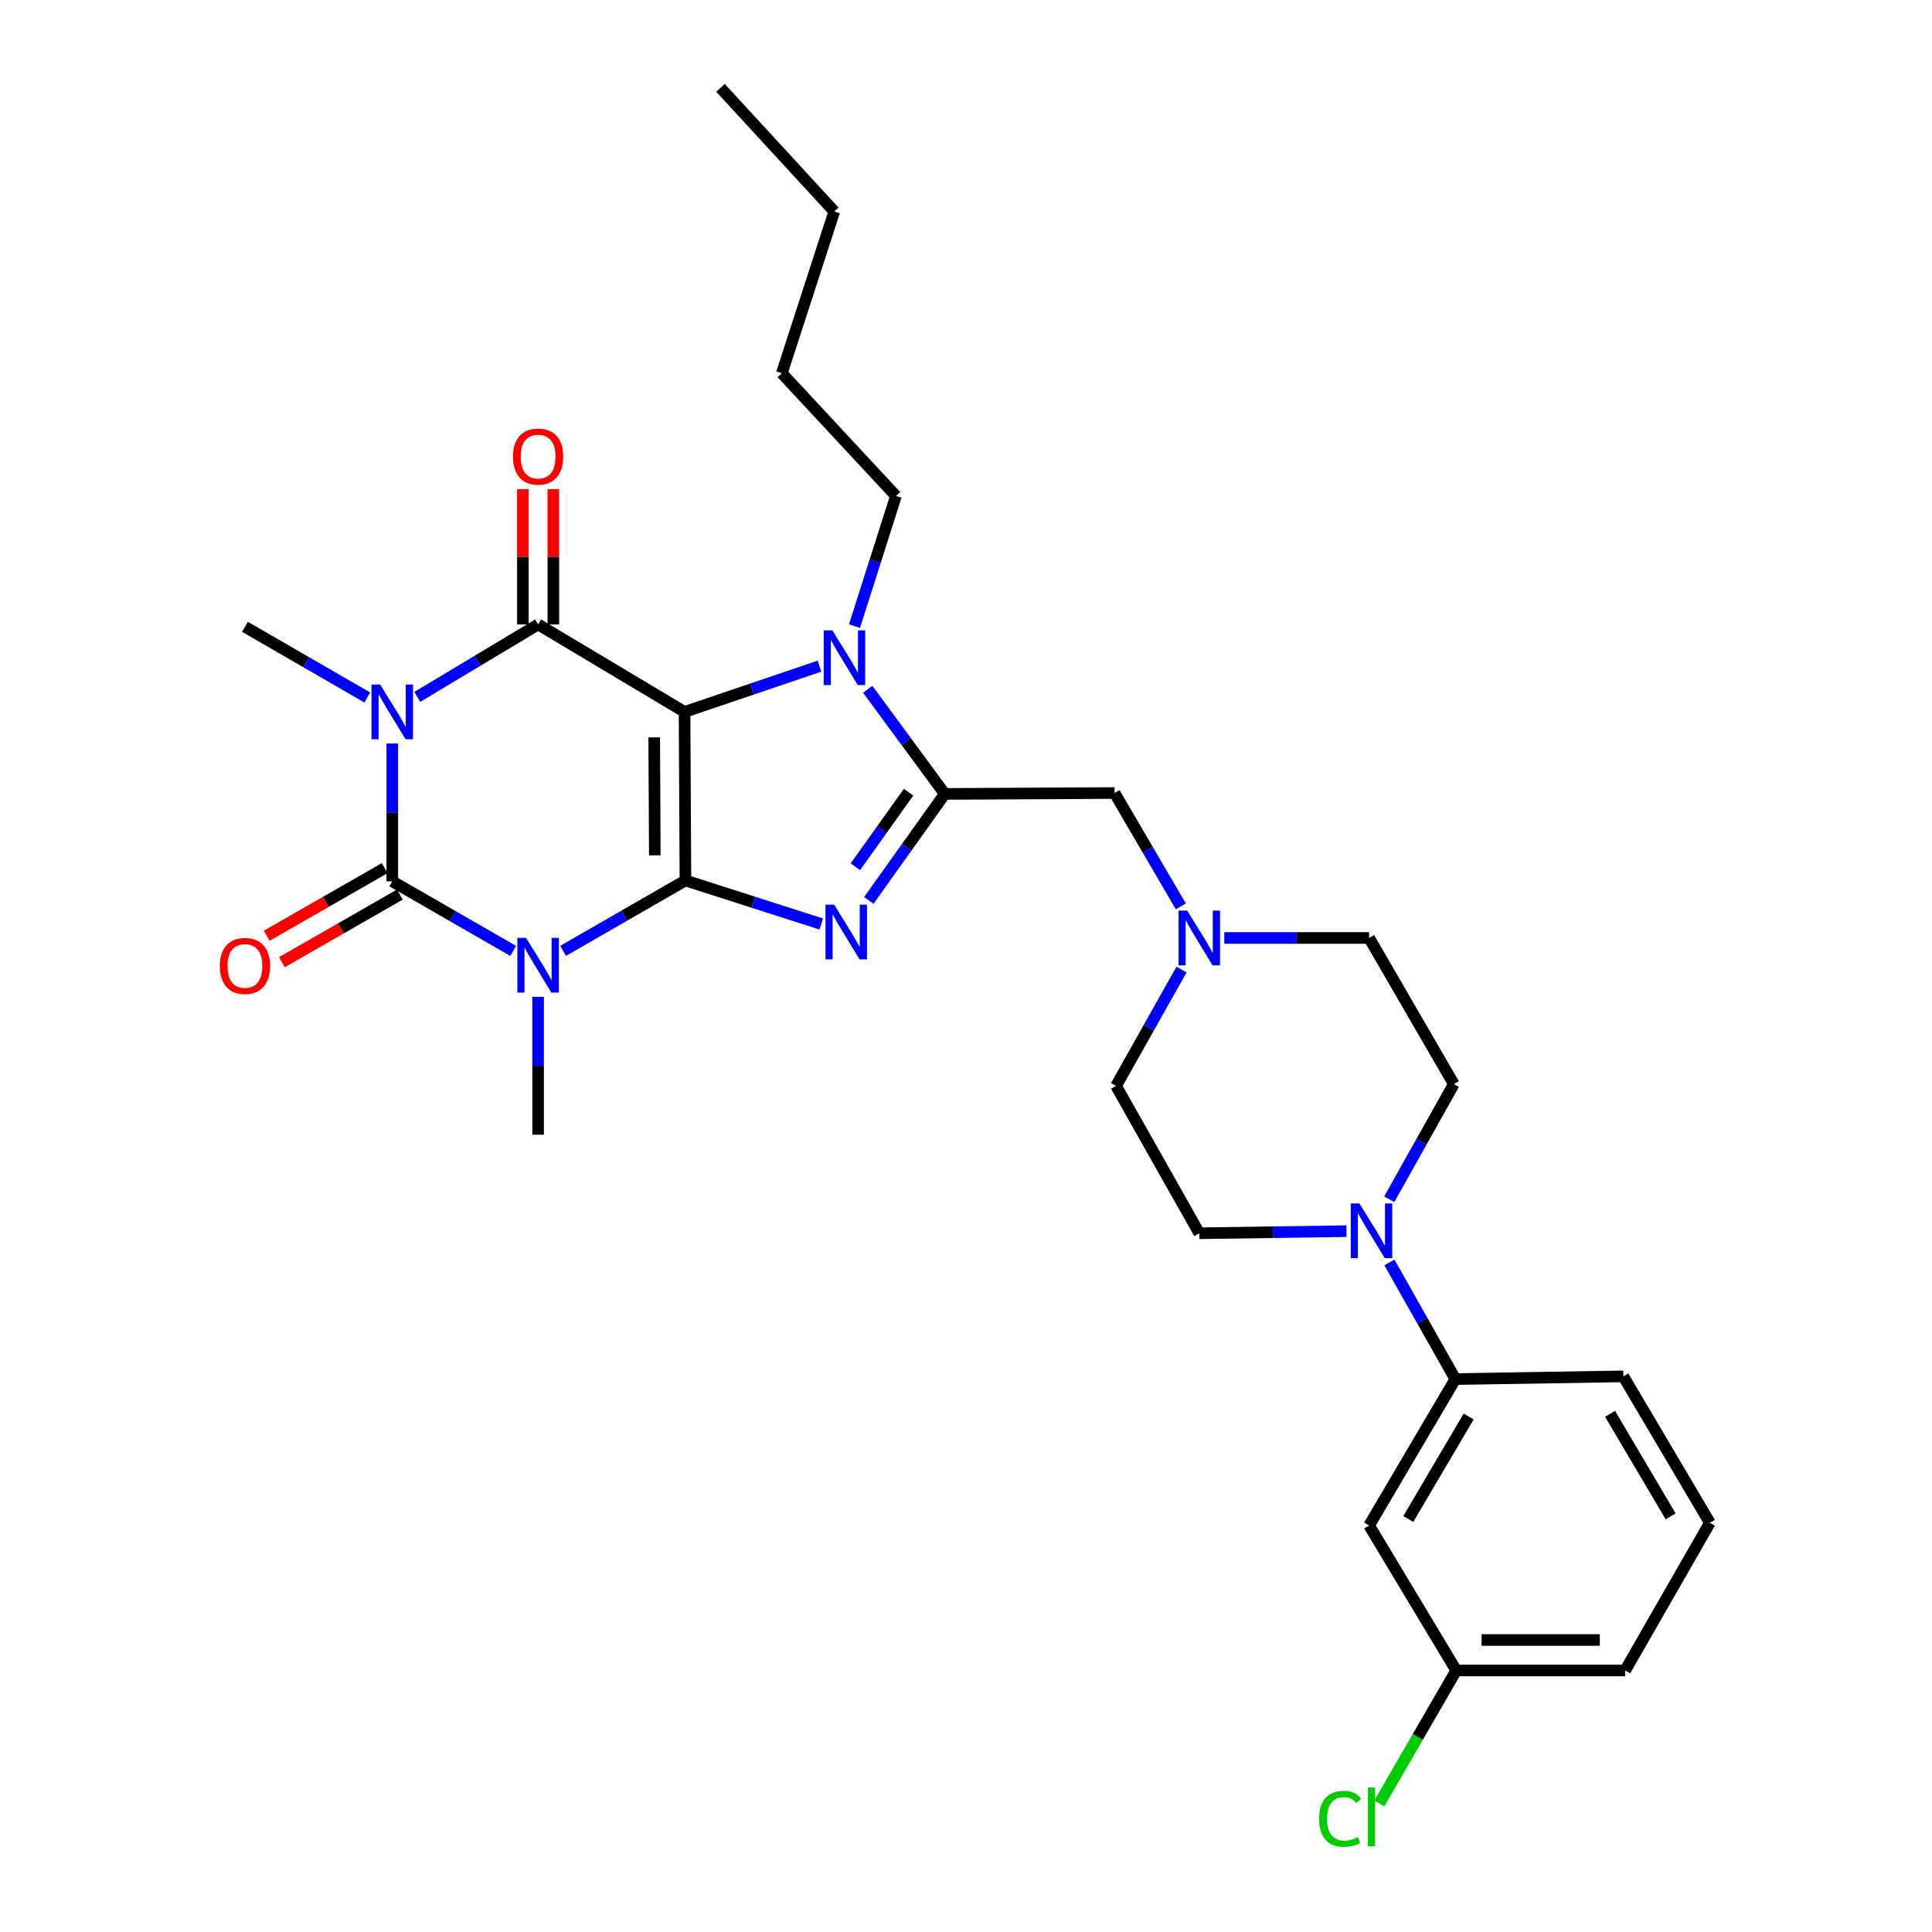<?xml version='1.0' encoding='iso-8859-1'?>
<svg version='1.1' baseProfile='full'
              xmlns='http://www.w3.org/2000/svg'
                      xmlns:rdkit='http://www.rdkit.org/xml'
                      xmlns:xlink='http://www.w3.org/1999/xlink'
                  xml:space='preserve'
width='1000px' height='1000px' viewBox='0 0 1000 1000'>
<!-- END OF HEADER -->
<rect style='opacity:1.0;fill:#FFFFFF;stroke:none' width='1000' height='1000' x='0' y='0'> </rect>
<path class='bond-0' d='M 354.78,455.728 L 354.324,368.484' style='fill:none;fill-rule:evenodd;stroke:#000000;stroke-width:6px;stroke-linecap:butt;stroke-linejoin:miter;stroke-opacity:1' />
<path class='bond-0' d='M 338.934,442.724 L 338.615,381.653' style='fill:none;fill-rule:evenodd;stroke:#000000;stroke-width:6px;stroke-linecap:butt;stroke-linejoin:miter;stroke-opacity:1' />
<path class='bond-1' d='M 354.78,455.728 L 323.124,473.945' style='fill:none;fill-rule:evenodd;stroke:#000000;stroke-width:6px;stroke-linecap:butt;stroke-linejoin:miter;stroke-opacity:1' />
<path class='bond-1' d='M 323.124,473.945 L 291.468,492.162' style='fill:none;fill-rule:evenodd;stroke:#0000FF;stroke-width:6px;stroke-linecap:butt;stroke-linejoin:miter;stroke-opacity:1' />
<path class='bond-5' d='M 354.78,455.728 L 389.937,466.998' style='fill:none;fill-rule:evenodd;stroke:#000000;stroke-width:6px;stroke-linecap:butt;stroke-linejoin:miter;stroke-opacity:1' />
<path class='bond-5' d='M 389.937,466.998 L 425.093,478.267' style='fill:none;fill-rule:evenodd;stroke:#0000FF;stroke-width:6px;stroke-linecap:butt;stroke-linejoin:miter;stroke-opacity:1' />
<path class='bond-4' d='M 354.324,368.484 L 278.528,323.201' style='fill:none;fill-rule:evenodd;stroke:#000000;stroke-width:6px;stroke-linecap:butt;stroke-linejoin:miter;stroke-opacity:1' />
<path class='bond-7' d='M 354.324,368.484 L 389.244,356.642' style='fill:none;fill-rule:evenodd;stroke:#000000;stroke-width:6px;stroke-linecap:butt;stroke-linejoin:miter;stroke-opacity:1' />
<path class='bond-7' d='M 389.244,356.642 L 424.164,344.8' style='fill:none;fill-rule:evenodd;stroke:#0000FF;stroke-width:6px;stroke-linecap:butt;stroke-linejoin:miter;stroke-opacity:1' />
<path class='bond-3' d='M 265.611,492.178 L 234.325,474.181' style='fill:none;fill-rule:evenodd;stroke:#0000FF;stroke-width:6px;stroke-linecap:butt;stroke-linejoin:miter;stroke-opacity:1' />
<path class='bond-3' d='M 234.325,474.181 L 203.039,456.184' style='fill:none;fill-rule:evenodd;stroke:#000000;stroke-width:6px;stroke-linecap:butt;stroke-linejoin:miter;stroke-opacity:1' />
<path class='bond-17' d='M 278.528,515.962 L 278.528,551.644' style='fill:none;fill-rule:evenodd;stroke:#0000FF;stroke-width:6px;stroke-linecap:butt;stroke-linejoin:miter;stroke-opacity:1' />
<path class='bond-17' d='M 278.528,551.644 L 278.528,587.326' style='fill:none;fill-rule:evenodd;stroke:#000000;stroke-width:6px;stroke-linecap:butt;stroke-linejoin:miter;stroke-opacity:1' />
<path class='bond-2' d='M 203.039,384.837 L 203.039,420.51' style='fill:none;fill-rule:evenodd;stroke:#0000FF;stroke-width:6px;stroke-linecap:butt;stroke-linejoin:miter;stroke-opacity:1' />
<path class='bond-2' d='M 203.039,420.51 L 203.039,456.184' style='fill:none;fill-rule:evenodd;stroke:#000000;stroke-width:6px;stroke-linecap:butt;stroke-linejoin:miter;stroke-opacity:1' />
<path class='bond-18' d='M 190.098,361.01 L 158.442,342.728' style='fill:none;fill-rule:evenodd;stroke:#0000FF;stroke-width:6px;stroke-linecap:butt;stroke-linejoin:miter;stroke-opacity:1' />
<path class='bond-18' d='M 158.442,342.728 L 126.787,324.446' style='fill:none;fill-rule:evenodd;stroke:#000000;stroke-width:6px;stroke-linecap:butt;stroke-linejoin:miter;stroke-opacity:1' />
<path class='bond-31' d='M 215.98,360.722 L 247.254,341.961' style='fill:none;fill-rule:evenodd;stroke:#0000FF;stroke-width:6px;stroke-linecap:butt;stroke-linejoin:miter;stroke-opacity:1' />
<path class='bond-31' d='M 247.254,341.961 L 278.528,323.201' style='fill:none;fill-rule:evenodd;stroke:#000000;stroke-width:6px;stroke-linecap:butt;stroke-linejoin:miter;stroke-opacity:1' />
<path class='bond-12' d='M 199.115,449.34 L 168.588,466.841' style='fill:none;fill-rule:evenodd;stroke:#000000;stroke-width:6px;stroke-linecap:butt;stroke-linejoin:miter;stroke-opacity:1' />
<path class='bond-12' d='M 168.588,466.841 L 138.061,484.341' style='fill:none;fill-rule:evenodd;stroke:#FF0000;stroke-width:6px;stroke-linecap:butt;stroke-linejoin:miter;stroke-opacity:1' />
<path class='bond-12' d='M 206.963,463.028 L 176.435,480.529' style='fill:none;fill-rule:evenodd;stroke:#000000;stroke-width:6px;stroke-linecap:butt;stroke-linejoin:miter;stroke-opacity:1' />
<path class='bond-12' d='M 176.435,480.529 L 145.908,498.03' style='fill:none;fill-rule:evenodd;stroke:#FF0000;stroke-width:6px;stroke-linecap:butt;stroke-linejoin:miter;stroke-opacity:1' />
<path class='bond-13' d='M 286.417,323.201 L 286.417,288.191' style='fill:none;fill-rule:evenodd;stroke:#000000;stroke-width:6px;stroke-linecap:butt;stroke-linejoin:miter;stroke-opacity:1' />
<path class='bond-13' d='M 286.417,288.191 L 286.417,253.18' style='fill:none;fill-rule:evenodd;stroke:#FF0000;stroke-width:6px;stroke-linecap:butt;stroke-linejoin:miter;stroke-opacity:1' />
<path class='bond-13' d='M 270.639,323.201 L 270.639,288.191' style='fill:none;fill-rule:evenodd;stroke:#000000;stroke-width:6px;stroke-linecap:butt;stroke-linejoin:miter;stroke-opacity:1' />
<path class='bond-13' d='M 270.639,288.191 L 270.639,253.18' style='fill:none;fill-rule:evenodd;stroke:#FF0000;stroke-width:6px;stroke-linecap:butt;stroke-linejoin:miter;stroke-opacity:1' />
<path class='bond-6' d='M 449.688,466.055 L 469.352,438.496' style='fill:none;fill-rule:evenodd;stroke:#0000FF;stroke-width:6px;stroke-linecap:butt;stroke-linejoin:miter;stroke-opacity:1' />
<path class='bond-6' d='M 469.352,438.496 L 489.016,410.936' style='fill:none;fill-rule:evenodd;stroke:#000000;stroke-width:6px;stroke-linecap:butt;stroke-linejoin:miter;stroke-opacity:1' />
<path class='bond-6' d='M 442.743,448.623 L 456.508,429.331' style='fill:none;fill-rule:evenodd;stroke:#0000FF;stroke-width:6px;stroke-linecap:butt;stroke-linejoin:miter;stroke-opacity:1' />
<path class='bond-6' d='M 456.508,429.331 L 470.273,410.04' style='fill:none;fill-rule:evenodd;stroke:#000000;stroke-width:6px;stroke-linecap:butt;stroke-linejoin:miter;stroke-opacity:1' />
<path class='bond-9' d='M 489.016,410.936 L 576.9,410.471' style='fill:none;fill-rule:evenodd;stroke:#000000;stroke-width:6px;stroke-linecap:butt;stroke-linejoin:miter;stroke-opacity:1' />
<path class='bond-30' d='M 489.016,410.936 L 469.072,383.851' style='fill:none;fill-rule:evenodd;stroke:#000000;stroke-width:6px;stroke-linecap:butt;stroke-linejoin:miter;stroke-opacity:1' />
<path class='bond-30' d='M 469.072,383.851 L 449.128,356.766' style='fill:none;fill-rule:evenodd;stroke:#0000FF;stroke-width:6px;stroke-linecap:butt;stroke-linejoin:miter;stroke-opacity:1' />
<path class='bond-22' d='M 442.297,324.06 L 453.021,290.383' style='fill:none;fill-rule:evenodd;stroke:#0000FF;stroke-width:6px;stroke-linecap:butt;stroke-linejoin:miter;stroke-opacity:1' />
<path class='bond-22' d='M 453.021,290.383 L 463.745,256.705' style='fill:none;fill-rule:evenodd;stroke:#000000;stroke-width:6px;stroke-linecap:butt;stroke-linejoin:miter;stroke-opacity:1' />
<path class='bond-8' d='M 719.059,620.734 L 735.78,590.934' style='fill:none;fill-rule:evenodd;stroke:#0000FF;stroke-width:6px;stroke-linecap:butt;stroke-linejoin:miter;stroke-opacity:1' />
<path class='bond-8' d='M 735.78,590.934 L 752.501,561.134' style='fill:none;fill-rule:evenodd;stroke:#000000;stroke-width:6px;stroke-linecap:butt;stroke-linejoin:miter;stroke-opacity:1' />
<path class='bond-11' d='M 719.145,653.434 L 736.213,683.62' style='fill:none;fill-rule:evenodd;stroke:#0000FF;stroke-width:6px;stroke-linecap:butt;stroke-linejoin:miter;stroke-opacity:1' />
<path class='bond-11' d='M 736.213,683.62 L 753.281,713.805' style='fill:none;fill-rule:evenodd;stroke:#000000;stroke-width:6px;stroke-linecap:butt;stroke-linejoin:miter;stroke-opacity:1' />
<path class='bond-32' d='M 696.923,637.254 L 658.839,637.794' style='fill:none;fill-rule:evenodd;stroke:#0000FF;stroke-width:6px;stroke-linecap:butt;stroke-linejoin:miter;stroke-opacity:1' />
<path class='bond-32' d='M 658.839,637.794 L 620.754,638.333' style='fill:none;fill-rule:evenodd;stroke:#000000;stroke-width:6px;stroke-linecap:butt;stroke-linejoin:miter;stroke-opacity:1' />
<path class='bond-10' d='M 576.9,410.471 L 594.053,439.813' style='fill:none;fill-rule:evenodd;stroke:#000000;stroke-width:6px;stroke-linecap:butt;stroke-linejoin:miter;stroke-opacity:1' />
<path class='bond-10' d='M 594.053,439.813 L 611.207,469.155' style='fill:none;fill-rule:evenodd;stroke:#0000FF;stroke-width:6px;stroke-linecap:butt;stroke-linejoin:miter;stroke-opacity:1' />
<path class='bond-19' d='M 611.55,501.844 L 594.606,531.954' style='fill:none;fill-rule:evenodd;stroke:#0000FF;stroke-width:6px;stroke-linecap:butt;stroke-linejoin:miter;stroke-opacity:1' />
<path class='bond-19' d='M 594.606,531.954 L 577.663,562.064' style='fill:none;fill-rule:evenodd;stroke:#000000;stroke-width:6px;stroke-linecap:butt;stroke-linejoin:miter;stroke-opacity:1' />
<path class='bond-20' d='M 633.692,485.487 L 671.169,485.487' style='fill:none;fill-rule:evenodd;stroke:#0000FF;stroke-width:6px;stroke-linecap:butt;stroke-linejoin:miter;stroke-opacity:1' />
<path class='bond-20' d='M 671.169,485.487 L 708.647,485.487' style='fill:none;fill-rule:evenodd;stroke:#000000;stroke-width:6px;stroke-linecap:butt;stroke-linejoin:miter;stroke-opacity:1' />
<path class='bond-14' d='M 753.281,713.805 L 708.647,789.592' style='fill:none;fill-rule:evenodd;stroke:#000000;stroke-width:6px;stroke-linecap:butt;stroke-linejoin:miter;stroke-opacity:1' />
<path class='bond-14' d='M 760.182,733.18 L 728.938,786.231' style='fill:none;fill-rule:evenodd;stroke:#000000;stroke-width:6px;stroke-linecap:butt;stroke-linejoin:miter;stroke-opacity:1' />
<path class='bond-24' d='M 753.281,713.805 L 840.236,712.402' style='fill:none;fill-rule:evenodd;stroke:#000000;stroke-width:6px;stroke-linecap:butt;stroke-linejoin:miter;stroke-opacity:1' />
<path class='bond-21' d='M 708.647,789.592 L 753.746,864.634' style='fill:none;fill-rule:evenodd;stroke:#000000;stroke-width:6px;stroke-linecap:butt;stroke-linejoin:miter;stroke-opacity:1' />
<path class='bond-15' d='M 620.754,638.333 L 577.663,562.064' style='fill:none;fill-rule:evenodd;stroke:#000000;stroke-width:6px;stroke-linecap:butt;stroke-linejoin:miter;stroke-opacity:1' />
<path class='bond-16' d='M 752.501,561.134 L 708.647,485.487' style='fill:none;fill-rule:evenodd;stroke:#000000;stroke-width:6px;stroke-linecap:butt;stroke-linejoin:miter;stroke-opacity:1' />
<path class='bond-23' d='M 753.746,864.634 L 733.833,899.046' style='fill:none;fill-rule:evenodd;stroke:#000000;stroke-width:6px;stroke-linecap:butt;stroke-linejoin:miter;stroke-opacity:1' />
<path class='bond-23' d='M 733.833,899.046 L 713.921,933.459' style='fill:none;fill-rule:evenodd;stroke:#00CC00;stroke-width:6px;stroke-linecap:butt;stroke-linejoin:miter;stroke-opacity:1' />
<path class='bond-33' d='M 753.746,864.634 L 841.174,864.634' style='fill:none;fill-rule:evenodd;stroke:#000000;stroke-width:6px;stroke-linecap:butt;stroke-linejoin:miter;stroke-opacity:1' />
<path class='bond-33' d='M 766.86,848.856 L 828.06,848.856' style='fill:none;fill-rule:evenodd;stroke:#000000;stroke-width:6px;stroke-linecap:butt;stroke-linejoin:miter;stroke-opacity:1' />
<path class='bond-27' d='M 463.745,256.705 L 404.674,193.181' style='fill:none;fill-rule:evenodd;stroke:#000000;stroke-width:6px;stroke-linecap:butt;stroke-linejoin:miter;stroke-opacity:1' />
<path class='bond-25' d='M 840.236,712.402 L 885.028,788.207' style='fill:none;fill-rule:evenodd;stroke:#000000;stroke-width:6px;stroke-linecap:butt;stroke-linejoin:miter;stroke-opacity:1' />
<path class='bond-25' d='M 833.371,731.799 L 864.726,784.863' style='fill:none;fill-rule:evenodd;stroke:#000000;stroke-width:6px;stroke-linecap:butt;stroke-linejoin:miter;stroke-opacity:1' />
<path class='bond-26' d='M 885.028,788.207 L 841.174,864.634' style='fill:none;fill-rule:evenodd;stroke:#000000;stroke-width:6px;stroke-linecap:butt;stroke-linejoin:miter;stroke-opacity:1' />
<path class='bond-28' d='M 404.674,193.181 L 431.821,109.47' style='fill:none;fill-rule:evenodd;stroke:#000000;stroke-width:6px;stroke-linecap:butt;stroke-linejoin:miter;stroke-opacity:1' />
<path class='bond-29' d='M 431.821,109.47 L 372.916,45.455' style='fill:none;fill-rule:evenodd;stroke:#000000;stroke-width:6px;stroke-linecap:butt;stroke-linejoin:miter;stroke-opacity:1' />
<path  class='atom-2' d='M 272.268 485.449
L 281.548 500.449
Q 282.468 501.929, 283.948 504.609
Q 285.428 507.289, 285.508 507.449
L 285.508 485.449
L 289.268 485.449
L 289.268 513.769
L 285.388 513.769
L 275.428 497.369
Q 274.268 495.449, 273.028 493.249
Q 271.828 491.049, 271.468 490.369
L 271.468 513.769
L 267.788 513.769
L 267.788 485.449
L 272.268 485.449
' fill='#0000FF'/>
<path  class='atom-3' d='M 196.779 354.324
L 206.059 369.324
Q 206.979 370.804, 208.459 373.484
Q 209.939 376.164, 210.019 376.324
L 210.019 354.324
L 213.779 354.324
L 213.779 382.644
L 209.899 382.644
L 199.939 366.244
Q 198.779 364.324, 197.539 362.124
Q 196.339 359.924, 195.979 359.244
L 195.979 382.644
L 192.299 382.644
L 192.299 354.324
L 196.779 354.324
' fill='#0000FF'/>
<path  class='atom-6' d='M 431.758 468.251
L 441.038 483.251
Q 441.958 484.731, 443.438 487.411
Q 444.918 490.091, 444.998 490.251
L 444.998 468.251
L 448.758 468.251
L 448.758 496.571
L 444.878 496.571
L 434.918 480.171
Q 433.758 478.251, 432.518 476.051
Q 431.318 473.851, 430.958 473.171
L 430.958 496.571
L 427.278 496.571
L 427.278 468.251
L 431.758 468.251
' fill='#0000FF'/>
<path  class='atom-8' d='M 430.829 326.257
L 440.109 341.257
Q 441.029 342.737, 442.509 345.417
Q 443.989 348.097, 444.069 348.257
L 444.069 326.257
L 447.829 326.257
L 447.829 354.577
L 443.949 354.577
L 433.989 338.177
Q 432.829 336.257, 431.589 334.057
Q 430.389 331.857, 430.029 331.177
L 430.029 354.577
L 426.349 354.577
L 426.349 326.257
L 430.829 326.257
' fill='#0000FF'/>
<path  class='atom-9' d='M 703.632 622.911
L 712.912 637.911
Q 713.832 639.391, 715.312 642.071
Q 716.792 644.751, 716.872 644.911
L 716.872 622.911
L 720.632 622.911
L 720.632 651.231
L 716.752 651.231
L 706.792 634.831
Q 705.632 632.911, 704.392 630.711
Q 703.192 628.511, 702.832 627.831
L 702.832 651.231
L 699.152 651.231
L 699.152 622.911
L 703.632 622.911
' fill='#0000FF'/>
<path  class='atom-11' d='M 614.494 471.327
L 623.774 486.327
Q 624.694 487.807, 626.174 490.487
Q 627.654 493.167, 627.734 493.327
L 627.734 471.327
L 631.494 471.327
L 631.494 499.647
L 627.614 499.647
L 617.654 483.247
Q 616.494 481.327, 615.254 479.127
Q 614.054 476.927, 613.694 476.247
L 613.694 499.647
L 610.014 499.647
L 610.014 471.327
L 614.494 471.327
' fill='#0000FF'/>
<path  class='atom-13' d='M 113.787 499.978
Q 113.787 493.178, 117.147 489.378
Q 120.507 485.578, 126.787 485.578
Q 133.067 485.578, 136.427 489.378
Q 139.787 493.178, 139.787 499.978
Q 139.787 506.858, 136.387 510.778
Q 132.987 514.658, 126.787 514.658
Q 120.547 514.658, 117.147 510.778
Q 113.787 506.898, 113.787 499.978
M 126.787 511.458
Q 131.107 511.458, 133.427 508.578
Q 135.787 505.658, 135.787 499.978
Q 135.787 494.418, 133.427 491.618
Q 131.107 488.778, 126.787 488.778
Q 122.467 488.778, 120.107 491.578
Q 117.787 494.378, 117.787 499.978
Q 117.787 505.698, 120.107 508.578
Q 122.467 511.458, 126.787 511.458
' fill='#FF0000'/>
<path  class='atom-14' d='M 265.528 236.326
Q 265.528 229.526, 268.888 225.726
Q 272.248 221.926, 278.528 221.926
Q 284.808 221.926, 288.168 225.726
Q 291.528 229.526, 291.528 236.326
Q 291.528 243.206, 288.128 247.126
Q 284.728 251.006, 278.528 251.006
Q 272.288 251.006, 268.888 247.126
Q 265.528 243.246, 265.528 236.326
M 278.528 247.806
Q 282.848 247.806, 285.168 244.926
Q 287.528 242.006, 287.528 236.326
Q 287.528 230.766, 285.168 227.966
Q 282.848 225.126, 278.528 225.126
Q 274.208 225.126, 271.848 227.926
Q 269.528 230.726, 269.528 236.326
Q 269.528 242.046, 271.848 244.926
Q 274.208 247.806, 278.528 247.806
' fill='#FF0000'/>
<path  class='atom-24' d='M 682.772 941.402
Q 682.772 934.362, 686.052 930.682
Q 689.372 926.962, 695.652 926.962
Q 701.492 926.962, 704.612 931.082
L 701.972 933.242
Q 699.692 930.242, 695.652 930.242
Q 691.372 930.242, 689.092 933.122
Q 686.852 935.962, 686.852 941.402
Q 686.852 947.002, 689.172 949.882
Q 691.532 952.762, 696.092 952.762
Q 699.212 952.762, 702.852 950.882
L 703.972 953.882
Q 702.492 954.842, 700.252 955.402
Q 698.012 955.962, 695.532 955.962
Q 689.372 955.962, 686.052 952.202
Q 682.772 948.442, 682.772 941.402
' fill='#00CC00'/>
<path  class='atom-24' d='M 708.052 925.242
L 711.732 925.242
L 711.732 955.602
L 708.052 955.602
L 708.052 925.242
' fill='#00CC00'/>
</svg>
